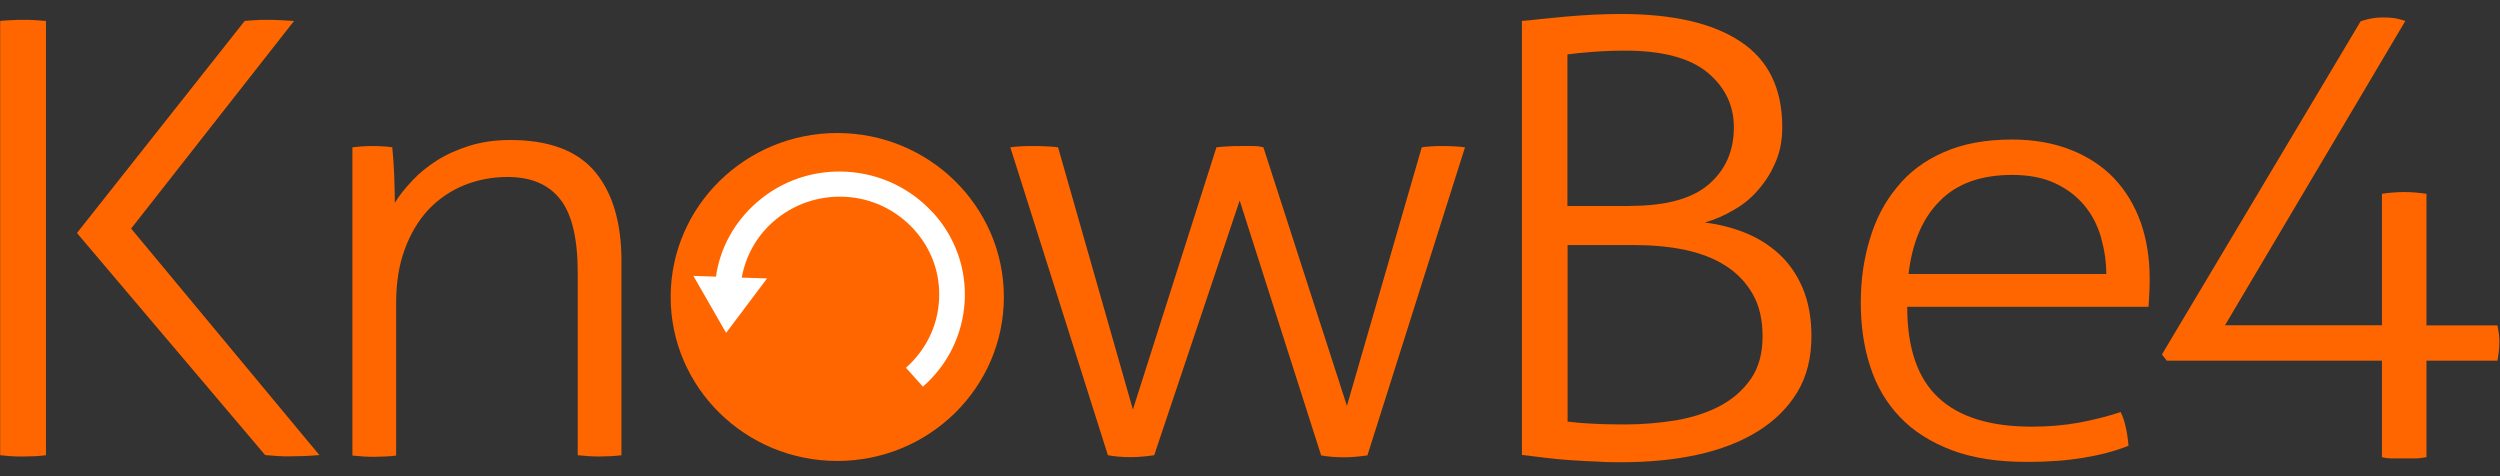 <svg width="126" height="24" viewBox="0 0 126 24" fill="none" xmlns="http://www.w3.org/2000/svg">
<rect x="0" y="0" width="126" height="24" fill="#333333" stroke="none"/>
<g clip-path="url(#clip0_6539_6973)">
<path d="M0 1.056C0.154 1.04 0.35 1.024 0.577 1.016C0.797 1 1 1 1.179 1C1.382 1 1.585 1 1.78 1.016C1.983 1.032 2.162 1.04 2.317 1.056V22.944C2.162 22.96 1.983 22.984 1.78 22.992C1.577 22.992 1.374 23.008 1.179 23.008C0.959 23.008 0.74 23.008 0.528 22.992C0.317 22.976 0.146 22.96 0.008 22.944V1.056H0Z" fill="#FF6600"/>
<path d="M17.762 7.424C17.941 7.408 18.111 7.384 18.282 7.376C18.453 7.368 18.607 7.36 18.77 7.36C18.949 7.36 19.119 7.36 19.266 7.376C19.42 7.376 19.591 7.4 19.77 7.424C19.81 7.792 19.843 8.24 19.867 8.792C19.883 9.336 19.9 9.816 19.9 10.224C20.119 9.856 20.412 9.496 20.77 9.112C21.127 8.728 21.542 8.392 22.021 8.088C22.501 7.784 23.054 7.536 23.672 7.344C24.297 7.152 24.972 7.056 25.712 7.056C27.671 7.056 29.094 7.592 29.988 8.656C30.874 9.72 31.321 11.216 31.321 13.144V22.944C31.191 22.96 31.004 22.984 30.768 22.992C30.532 22.992 30.354 23.008 30.224 23.008C30.118 23.008 29.931 23.008 29.687 22.992C29.443 22.976 29.256 22.96 29.118 22.944V13.752C29.118 12.032 28.825 10.784 28.232 10.04C27.639 9.288 26.761 8.92 25.574 8.92C24.793 8.92 24.062 9.064 23.371 9.344C22.68 9.632 22.086 10.04 21.582 10.576C21.087 11.112 20.688 11.776 20.395 12.576C20.103 13.368 19.965 14.272 19.965 15.288V22.96C19.835 22.976 19.648 23 19.42 23.008C19.184 23.008 18.997 23.024 18.867 23.024C18.753 23.024 18.575 23.024 18.331 23.008C18.087 22.992 17.9 22.976 17.762 22.96V7.424Z" fill="#FF6600"/>
<path d="M50.912 7.424C51.042 7.408 51.213 7.384 51.432 7.376C51.644 7.36 51.863 7.36 52.083 7.36C52.261 7.36 52.481 7.36 52.741 7.376C53.001 7.392 53.188 7.4 53.326 7.424L57.098 20.64L61.309 7.424C61.488 7.408 61.683 7.384 61.894 7.376C62.106 7.36 62.333 7.36 62.577 7.36H63.122C63.309 7.36 63.504 7.376 63.675 7.424L67.885 20.456L71.657 7.424C71.787 7.408 71.95 7.384 72.145 7.376C72.332 7.36 72.519 7.36 72.698 7.36C72.877 7.36 73.08 7.36 73.299 7.376C73.519 7.392 73.706 7.4 73.836 7.424L68.918 22.952C68.511 23.008 68.121 23.048 67.755 23.048C67.325 23.048 66.943 23.016 66.585 22.952L62.48 10.104L58.171 22.944C57.765 23 57.375 23.04 57.001 23.04C56.578 23.04 56.188 23.008 55.838 22.944L50.92 7.424H50.912Z" fill="#FF6600"/>
<path d="M76.697 1.056C76.917 1.04 77.234 1.008 77.648 0.96C78.055 0.92 78.502 0.88 78.965 0.832C79.429 0.792 79.9 0.76 80.388 0.736C80.859 0.72 81.29 0.704 81.672 0.704C84.298 0.704 86.314 1.16 87.72 2.096C89.118 3.016 89.826 4.456 89.826 6.4C89.826 7.032 89.728 7.608 89.509 8.12C89.297 8.64 89.013 9.104 88.655 9.52C88.305 9.944 87.883 10.296 87.403 10.568C86.924 10.856 86.428 11.072 85.916 11.216C86.607 11.296 87.273 11.464 87.924 11.72C88.566 11.976 89.143 12.328 89.647 12.784C90.143 13.24 90.549 13.808 90.842 14.488C91.134 15.168 91.297 15.984 91.297 16.936C91.297 18.032 91.061 18.976 90.582 19.768C90.102 20.56 89.436 21.216 88.582 21.744C87.728 22.272 86.712 22.664 85.542 22.92C84.371 23.176 83.095 23.296 81.713 23.296C81.363 23.296 80.957 23.296 80.51 23.264C80.063 23.248 79.616 23.224 79.152 23.192C78.697 23.16 78.25 23.12 77.819 23.064C77.388 23.016 77.014 22.968 76.705 22.928V1.056H76.697ZM82.176 10.376C83.981 10.376 85.298 10.008 86.135 9.28C86.972 8.552 87.387 7.6 87.387 6.416C87.387 5.32 86.948 4.4 86.07 3.664C85.184 2.928 83.802 2.552 81.908 2.552C81.331 2.552 80.778 2.576 80.25 2.616C79.729 2.656 79.315 2.696 78.998 2.744V10.384H82.176V10.376ZM78.998 21.248C79.307 21.288 79.729 21.328 80.25 21.352C80.77 21.384 81.323 21.392 81.908 21.392C82.778 21.392 83.631 21.32 84.469 21.184C85.306 21.04 86.046 20.8 86.696 20.456C87.338 20.112 87.858 19.656 88.249 19.088C88.639 18.52 88.834 17.808 88.834 16.952C88.834 16.096 88.663 15.384 88.33 14.808C87.997 14.232 87.541 13.752 86.956 13.384C86.379 13.016 85.696 12.76 84.924 12.592C84.144 12.432 83.306 12.352 82.412 12.352H79.006V21.248H78.998Z" fill="#FF6600"/>
<path d="M96.125 15.488C96.125 17.552 96.654 19.08 97.702 20.048C98.743 21.024 100.32 21.504 102.409 21.504C103.255 21.504 104.043 21.432 104.767 21.304C105.49 21.168 106.205 20.992 106.88 20.768C106.994 20.992 107.083 21.264 107.148 21.584C107.221 21.912 107.254 22.208 107.278 22.464C106.628 22.728 105.872 22.928 105.002 23.072C104.132 23.216 103.198 23.28 102.157 23.28C100.686 23.28 99.426 23.088 98.369 22.688C97.312 22.288 96.442 21.736 95.768 21.032C95.085 20.32 94.581 19.472 94.264 18.488C93.939 17.504 93.784 16.424 93.784 15.248C93.784 14.072 93.939 13.048 94.239 12.056C94.532 11.056 94.987 10.184 95.605 9.44C96.215 8.68 96.995 8.096 97.963 7.672C98.922 7.248 100.06 7.032 101.401 7.032C102.507 7.032 103.498 7.208 104.368 7.552C105.238 7.896 105.97 8.376 106.563 9C107.148 9.624 107.587 10.36 107.896 11.216C108.197 12.088 108.343 13.024 108.343 14.032C108.343 14.216 108.343 14.448 108.327 14.736C108.311 15.024 108.303 15.264 108.286 15.464H96.117V15.48L96.125 15.488ZM106.157 13.808C106.157 13.184 106.059 12.56 105.888 11.952C105.709 11.344 105.433 10.808 105.051 10.352C104.669 9.896 104.189 9.52 103.58 9.24C102.978 8.952 102.255 8.816 101.409 8.816C99.848 8.816 98.629 9.248 97.767 10.128C96.889 11 96.377 12.232 96.19 13.808H106.157Z" fill="#FF6600"/>
<path d="M3.878 11.744L12.332 1.056C12.511 1.04 12.69 1.024 12.877 1.016C13.064 1 13.251 1 13.421 1C13.665 1 13.901 1 14.12 1.016C14.348 1.032 14.576 1.04 14.82 1.056L6.609 11.52L16.096 22.936C15.852 22.952 15.6 22.976 15.348 22.984C15.088 22.984 14.844 23 14.6 23C14.397 23 14.194 23 13.982 22.984C13.771 22.968 13.568 22.952 13.364 22.936L3.878 11.744Z" fill="#FF6600"/>
<path d="M50.595 14.968C50.595 10.408 46.832 6.704 42.198 6.704C37.565 6.704 33.801 10.408 33.801 14.968C33.801 19.528 37.565 23.232 42.198 23.232C46.832 23.232 50.595 19.528 50.595 14.968Z" fill="#FF6600"/>
<path d="M47.018 10.72C45.896 9.488 44.352 8.752 42.677 8.656C40.994 8.56 39.377 9.112 38.125 10.216C37.011 11.192 36.288 12.504 36.084 13.944L34.946 13.904L36.596 16.776L38.661 14.032L37.385 13.992C37.58 12.904 38.125 11.912 38.986 11.16C39.986 10.288 41.271 9.848 42.612 9.92C43.945 9.992 45.173 10.584 46.067 11.568C46.961 12.552 47.408 13.816 47.327 15.136C47.254 16.448 46.652 17.656 45.66 18.536L46.514 19.488C47.774 18.384 48.514 16.872 48.619 15.216C48.717 13.56 48.156 11.968 47.034 10.728L47.018 10.72Z" fill="white"/>
<path d="M109.198 18.168L108.962 17.864L118.977 1.072C119.391 0.936 119.717 0.88 120.066 0.88C120.757 0.88 120.92 0.968 121.229 1.056L112.14 16.392H120.05V9.768C120.448 9.704 120.83 9.68 121.188 9.68C121.546 9.68 121.911 9.712 122.294 9.768V16.4H125.87C125.935 16.744 125.968 16.928 125.968 17.232C125.968 17.552 125.927 17.872 125.87 18.176H122.294V23.04C122.098 23.08 121.895 23.104 121.708 23.104H120.603C120.416 23.104 120.221 23.088 120.05 23.04V18.176H109.206L109.198 18.168Z" fill="#FF6600"/>
</g>
<defs>
<clipPath id="clip0_6539_6973">
<rect width="126" height="24" fill="white"/>
</clipPath>
</defs>
</svg>
